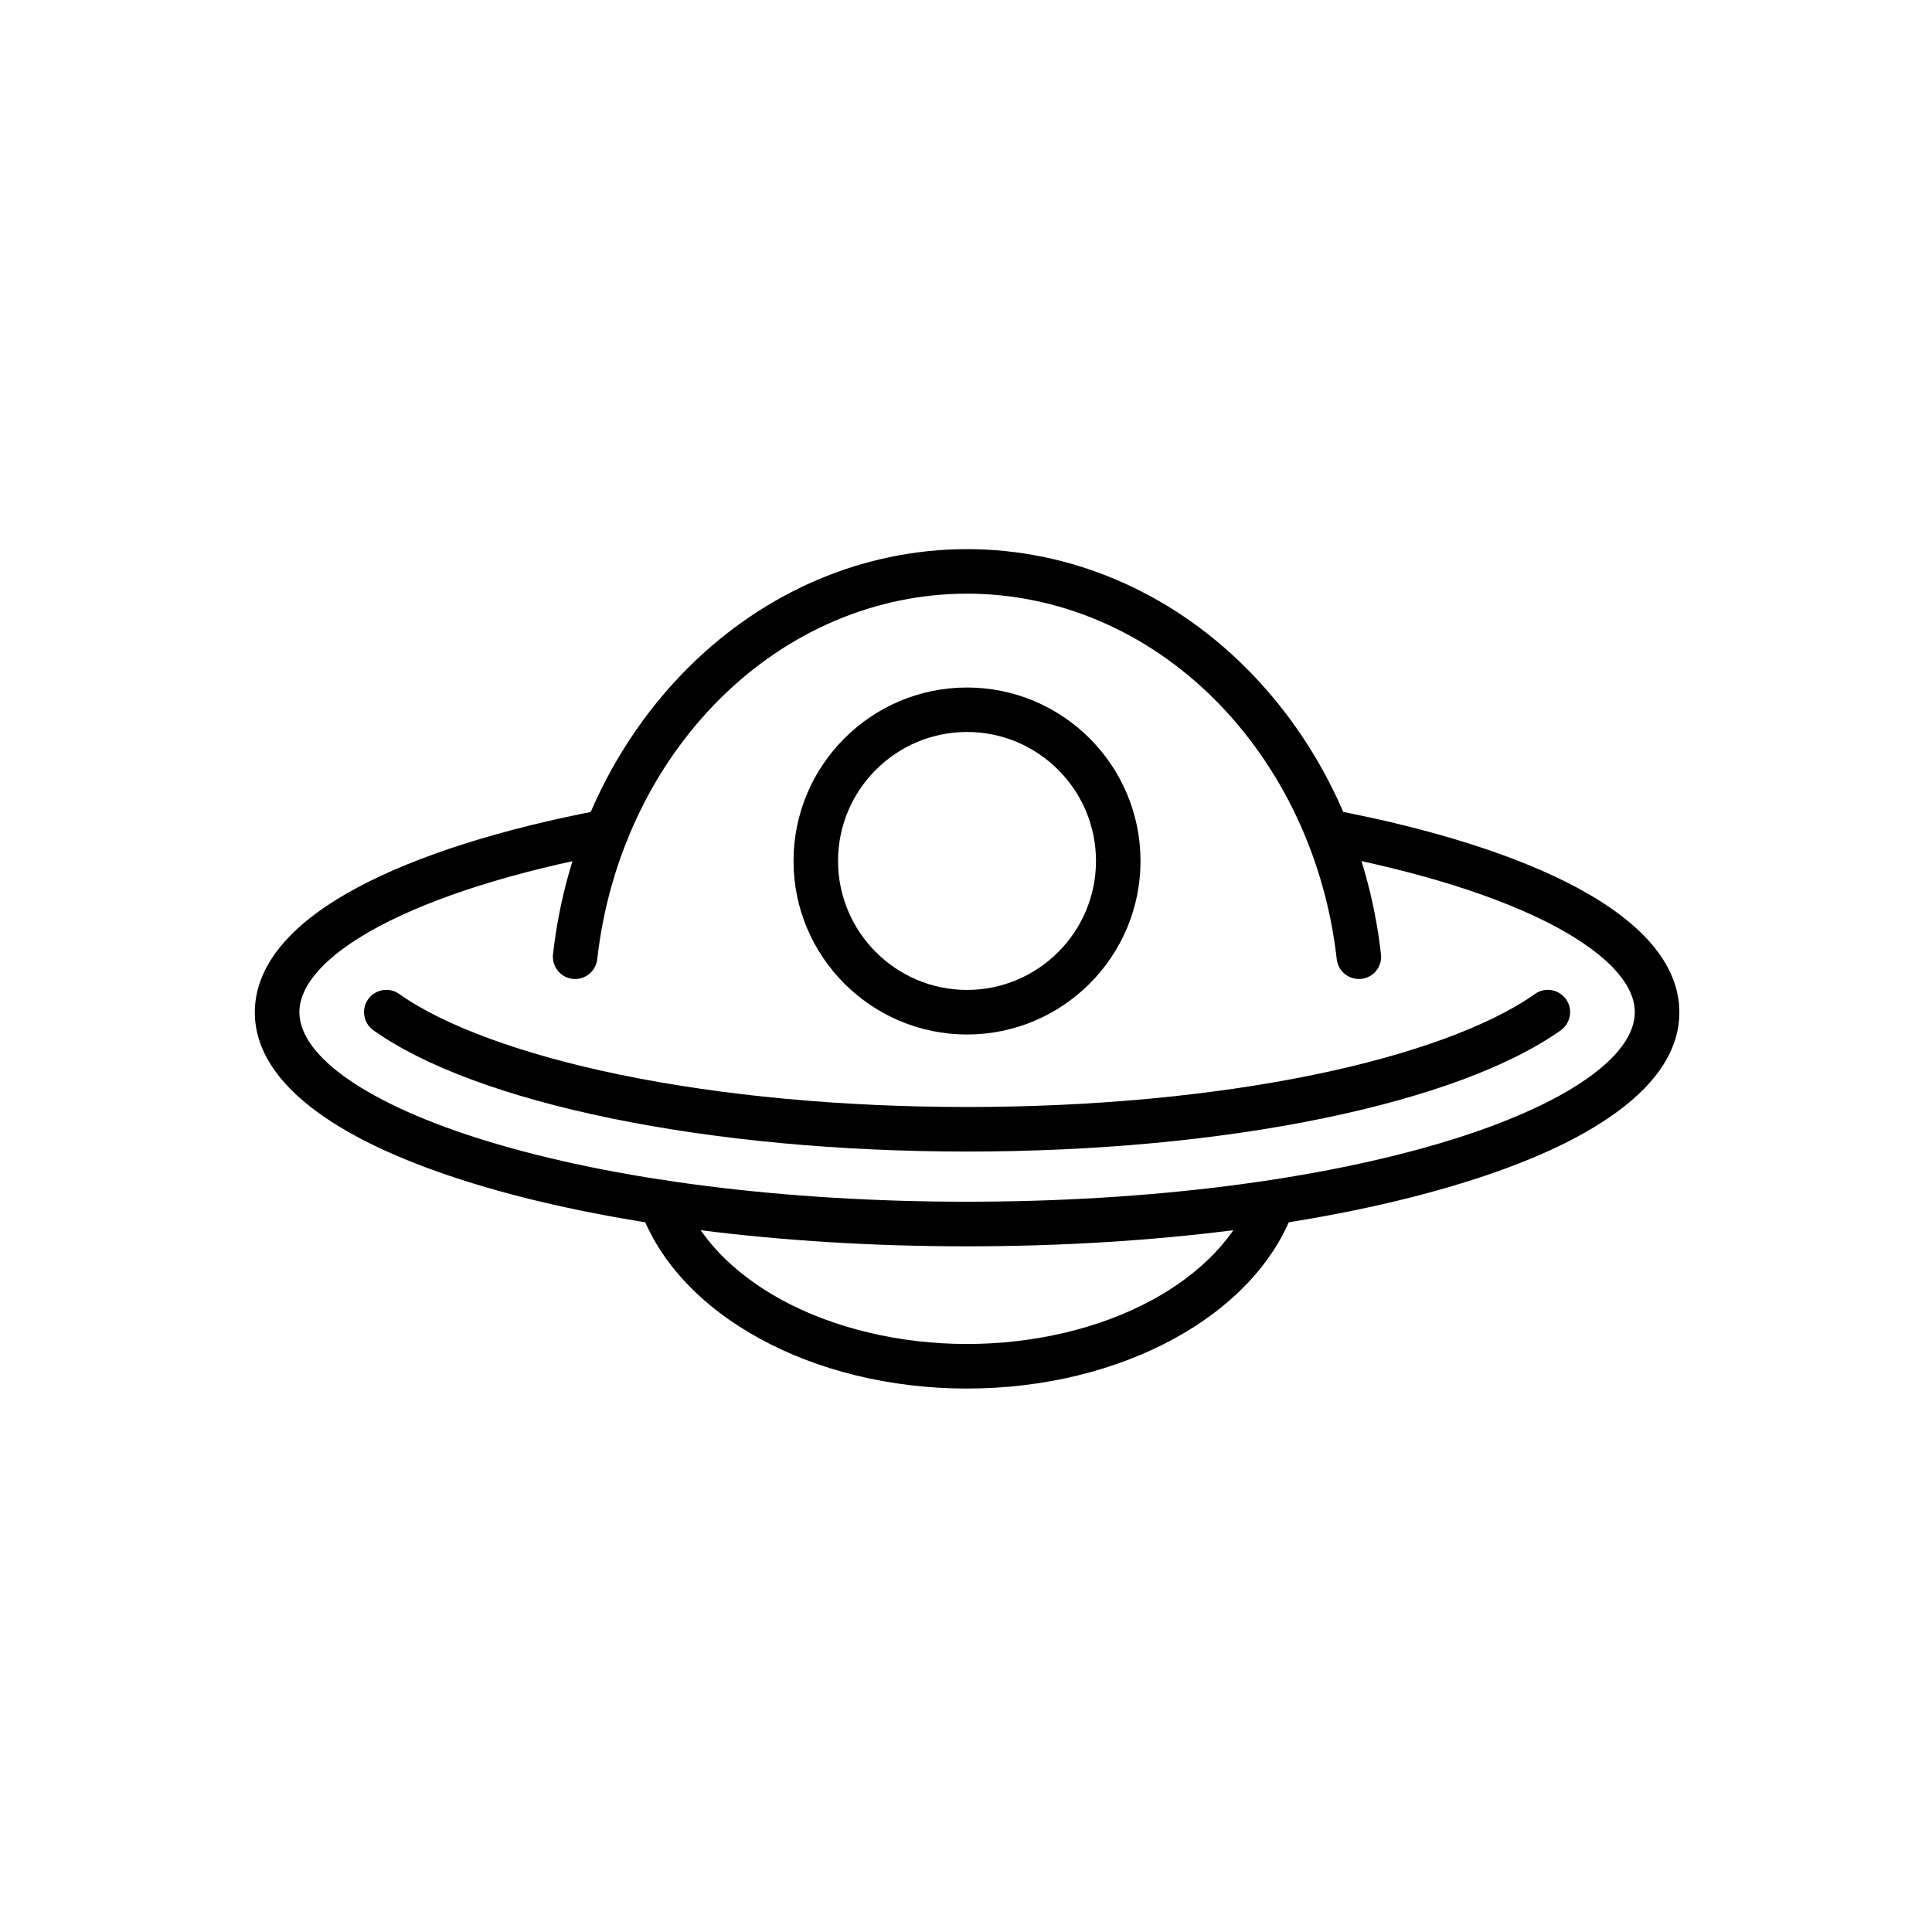 <?xml version="1.0" encoding="UTF-8"?>
<!-- Uploaded to: SVG Find, www.svgrepo.com, Generator: SVG Find Mixer Tools -->
<svg fill="#000000" width="800px" height="800px" version="1.1" viewBox="144 144 512 512" xmlns="http://www.w3.org/2000/svg">
 <g fill-rule="evenodd">
  <path d="m400.27 449.17c-33.742 0-66.355-3.051-94.32-8.797-27.719-5.703-49.5-13.762-62.988-23.328-2.652-1.895-3.297-5.551-1.402-8.234 1.895-2.652 5.551-3.297 8.234-1.402 11.992 8.5 32.789 16.098 58.543 21.402 27.176 5.602 58.984 8.551 91.934 8.551 32.953 0 64.758-2.949 91.965-8.551 25.754-5.285 46.551-12.902 58.543-21.402 2.652-1.895 6.34-1.25 8.234 1.402 1.895 2.652 1.25 6.34-1.402 8.234-13.496 9.562-35.266 17.625-62.988 23.328-27.996 5.773-60.613 8.797-94.352 8.797z"/>
  <path d="m400.27 474.29c-49.418 0-95.949-5.918-131.01-16.711-17.43-5.356-31.191-11.652-40.918-18.699-11.16-8.09-16.812-17.059-16.812-26.613 0-6.441 2.602-12.676 7.742-18.535 4.496-5.141 11.039-10.023 19.395-14.5 15.781-8.457 38.234-15.605 65.004-20.645 3.195-0.613 6.289 1.496 6.883 4.691 0.594 3.195-1.496 6.289-4.691 6.883-25.578 4.812-46.891 11.551-61.613 19.438-7.106 3.809-12.535 7.812-16.098 11.898-3.195 3.637-4.812 7.25-4.812 10.742 0 11.816 18.453 24.555 49.398 34.059 33.988 10.445 79.277 16.168 127.55 16.168s93.562-5.754 127.55-16.168c30.914-9.48 49.398-22.223 49.398-34.059 0-3.492-1.617-7.106-4.812-10.742-3.562-4.074-8.992-8.059-16.098-11.898-14.727-7.887-36.023-14.621-61.613-19.438-3.195-0.613-5.305-3.688-4.691-6.883 0.613-3.195 3.688-5.305 6.883-4.691 26.766 5.039 49.254 12.188 65.004 20.645 8.355 4.477 14.867 9.359 19.395 14.5 5.141 5.848 7.742 12.094 7.742 18.535 0 9.586-5.652 18.535-16.812 26.613-9.727 7.074-23.492 13.375-40.918 18.699-35.094 10.781-81.625 16.711-131.04 16.711z"/>
  <path d="m504.1 403.44c-2.969 0-5.508-2.231-5.848-5.234-3-26.664-14.602-51.219-32.637-69.129-18.043-17.891-41.266-27.75-65.352-27.75-24.086 0-47.289 9.852-65.352 27.75-18.043 17.891-29.633 42.445-32.637 69.129-0.367 3.246-3.297 5.551-6.512 5.211-3.246-0.367-5.551-3.297-5.211-6.512 3.297-29.348 16.098-56.402 36.055-76.188 20.273-20.102 46.43-31.191 73.656-31.191 27.227 0 53.383 11.078 73.656 31.191 19.957 19.785 32.758 46.84 36.055 76.188 0.367 3.246-1.965 6.164-5.211 6.512-0.223 0.023-0.438 0.023-0.664 0.023z"/>
  <path d="m400.27 418.15c-25.363 0-45.977-20.625-45.977-45.977 0-25.355 20.625-45.977 45.977-45.977 25.355 0 45.977 20.625 45.977 45.977 0 25.355-20.613 45.977-45.977 45.977zm0-80.168c-18.852 0-34.18 15.34-34.18 34.18 0 18.84 15.34 34.18 34.18 34.18s34.18-15.34 34.18-34.18c0-18.84-15.328-34.18-34.18-34.18z"/>
  <path d="m400.27 511.98c-41.023 0-76.625-19.488-86.609-47.41-1.105-3.07 0.492-6.441 3.562-7.547 3.07-1.105 6.441 0.492 7.547 3.562 3.859 10.832 13.25 20.746 26.418 27.914 13.812 7.516 31.262 11.672 49.082 11.672 17.766 0 35.164-4.125 48.957-11.602 13.148-7.129 22.559-17.008 26.469-27.793 1.105-3.07 4.496-4.648 7.566-3.543 3.07 1.105 4.648 4.496 3.543 7.547-10.105 27.812-45.688 47.199-86.535 47.199z"/>
 </g>
</svg>